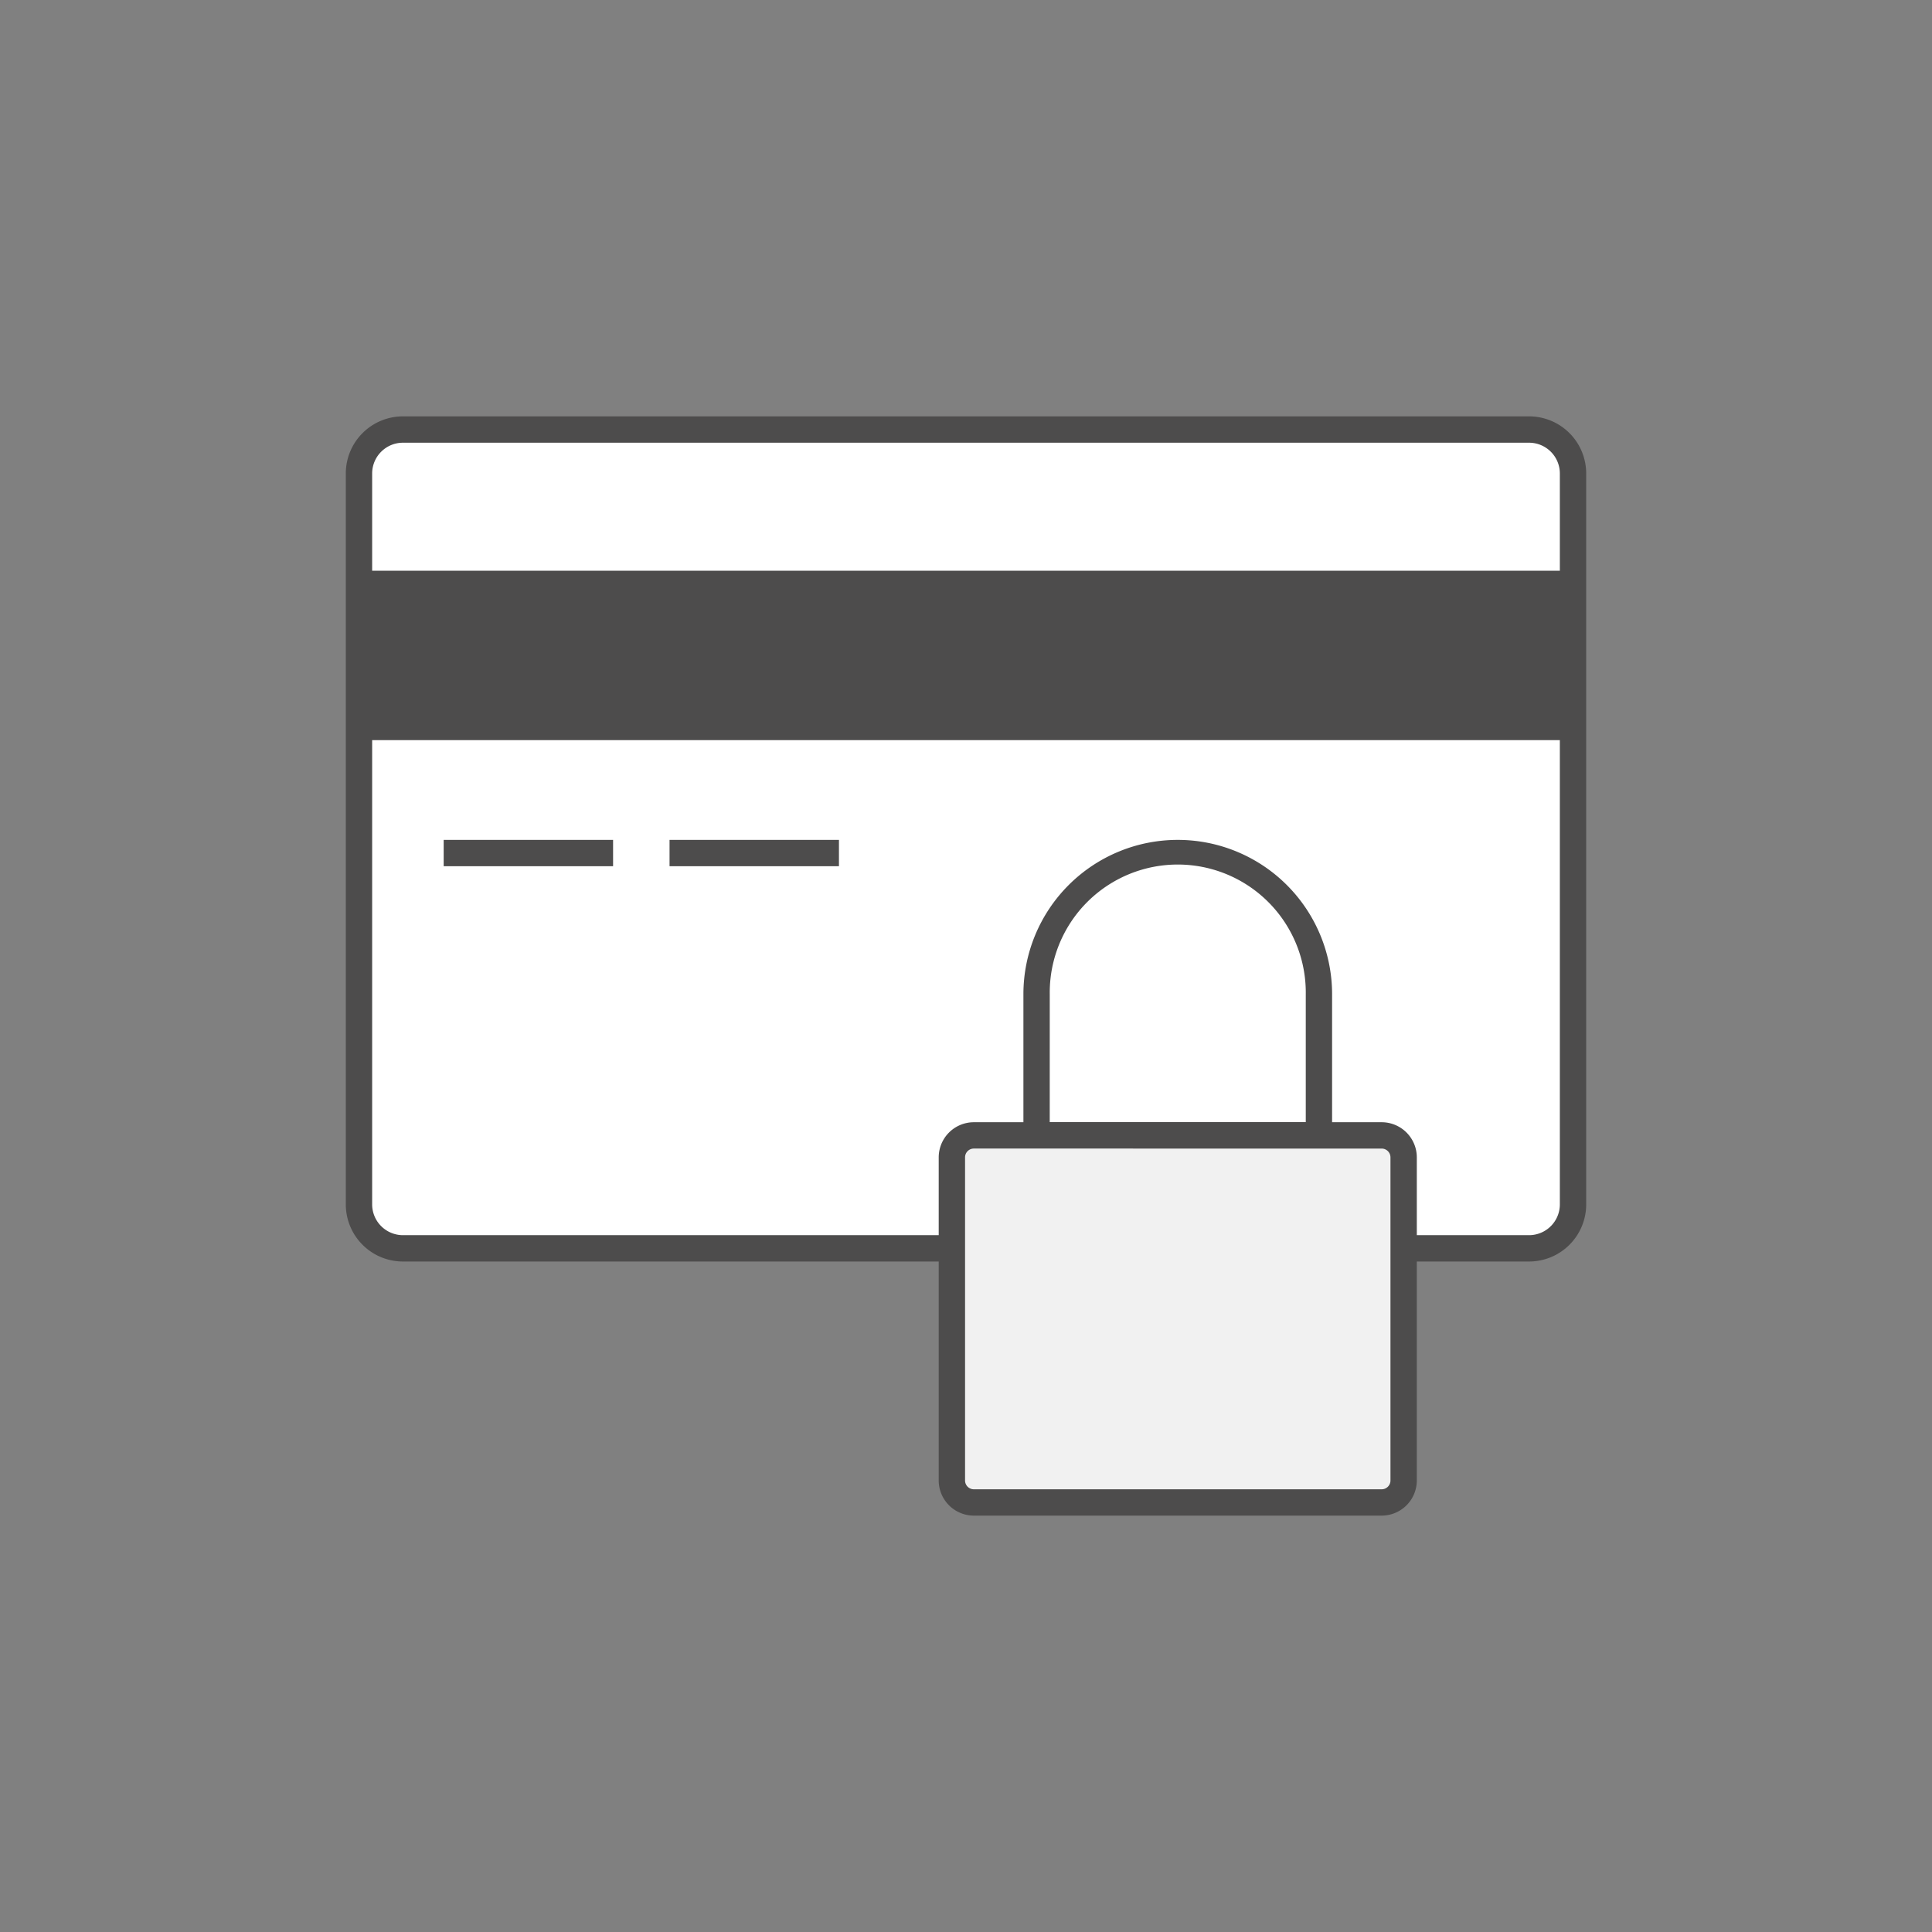<svg id="OUTLINE_-_use_this_to_export_SVG" data-name="OUTLINE - use this to export SVG" xmlns="http://www.w3.org/2000/svg" viewBox="0 0 88 88">
  <rect x="0" y="0" width="88" height="88" fill="#808080" stroke="none"/>
  <defs>
    <style>
      .cls-1 {
        fill: #ea600e;
        opacity: 0;
      }

      .cls-2 {
        fill: #fff;
      }

      .cls-3 {
        fill: #4d4c4c;
      }

      .cls-4 {
        fill: #f1f1f1;
      }
    </style>
  </defs>
  <title>safe_internet_payment</title>
  <g id="safe_internet_payment">
    <rect class="cls-1" width="88" height="88"/>
    <g>
      <g>
        <g>
          <rect class="cls-2" x="16.351" y="19.566" width="55.298" height="37.294" rx="2" ry="2"/>
          <path class="cls-3" d="M69.649,57.46H18.351A2.602,2.602,0,0,1,15.751,54.86V21.565a2.602,2.602,0,0,1,2.6-2.6H69.649A2.602,2.602,0,0,1,72.249,21.565V54.86A2.602,2.602,0,0,1,69.649,57.46ZM18.351,20.165a1.403,1.403,0,0,0-1.4,1.4V54.86a1.403,1.403,0,0,0,1.4,1.4H69.649a1.403,1.403,0,0,0,1.4-1.4V21.565A1.403,1.403,0,0,0,69.649,20.165Z"/>
        </g>
        <rect class="cls-3" x="20.209" y="38.256" width="7.716" height="1.199"/>
        <rect class="cls-3" x="30.497" y="38.256" width="7.716" height="1.199"/>
        <rect class="cls-3" x="16.351" y="25.996" width="55.298" height="7.716"/>
      </g>
      <g>
        <path class="cls-3" d="M60.675,52.315H46.615v-7.029a7.03,7.03,0,1,1,14.06,0ZM47.814,51.116H59.476V45.286a5.831,5.831,0,1,0-11.661,0Z"/>
        <g>
          <rect class="cls-4" x="43.357" y="51.716" width="20.576" height="16.718" rx="1" ry="1"/>
          <path class="cls-3" d="M62.934,69.034H44.357a1.602,1.602,0,0,1-1.6-1.6V52.716a1.602,1.602,0,0,1,1.6-1.6H62.934a1.602,1.602,0,0,1,1.6,1.6V67.435A1.602,1.602,0,0,1,62.934,69.034ZM44.357,52.315a.401.401,0,0,0-.4.4V67.435a.401.401,0,0,0,.4.4H62.934a.401.401,0,0,0,.4-.4V52.716a.401.401,0,0,0-.4-.4Z"/>
        </g>
      </g>
    </g>
  </g>
</svg>
